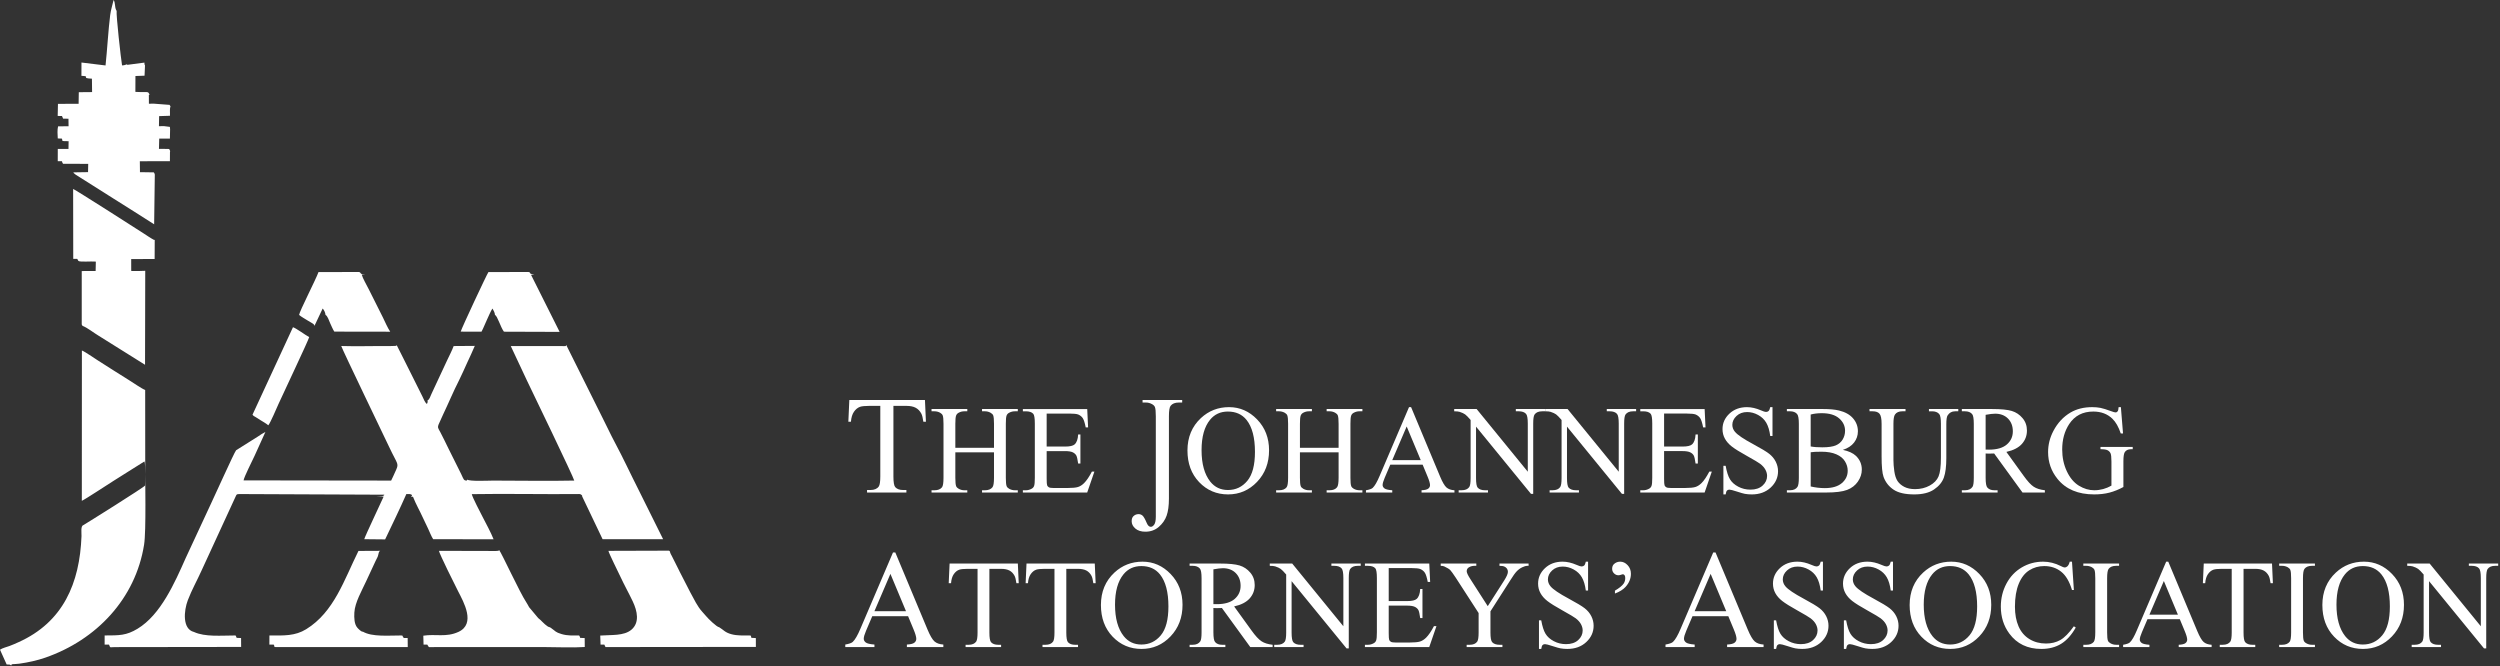 <svg xmlns="http://www.w3.org/2000/svg" xmlns:xlink="http://www.w3.org/1999/xlink" xmlns:serif="http://www.serif.com/" width="100%" height="100%" viewBox="0 0 1325 353" xml:space="preserve" style="fill-rule:evenodd;clip-rule:evenodd;stroke-linejoin:round;stroke-miterlimit:2;"><rect x="0" y="0" width="1325" height="353" fill="#333333" stroke="none"/><g><path d="M490.225,212.01l0.517,11.524l-1.368,0c-0.272,-2.022 -0.628,-3.476 -1.084,-4.338c-0.752,-1.394 -1.739,-2.429 -2.983,-3.081c-1.245,-0.667 -2.872,-0.999 -4.892,-0.999l-6.903,0l0,37.418c0,3.02 0.321,4.906 0.973,5.657c0.913,1.011 2.317,1.517 4.215,1.517l1.69,-0l-0,1.331l-20.854,-0l-0,-1.331l1.762,-0c2.095,-0 3.574,-0.628 4.461,-1.886c0.531,-0.777 0.802,-2.539 0.802,-5.288l0,-37.418l-5.879,0c-2.293,0 -3.919,0.173 -4.881,0.505c-1.258,0.457 -2.317,1.331 -3.217,2.637c-0.887,1.295 -1.417,3.058 -1.59,5.276l-1.367,0l0.517,-11.524l40.081,0Zm16.103,25.334l20.491,-0l-0,-12.748c-0,-2.248 -0.144,-3.726 -0.423,-4.438c-0.222,-0.535 -0.679,-1.002 -1.38,-1.392c-0.934,-0.522 -1.924,-0.778 -2.97,-0.778l-1.569,-0l0,-1.201l18.957,-0l0,1.201l-1.569,-0c-1.046,-0 -2.036,0.244 -2.97,0.745c-0.702,0.345 -1.179,0.868 -1.424,1.569c-0.256,0.701 -0.378,2.136 -0.378,4.294l-0,28.634c-0,2.235 0.145,3.715 0.422,4.428c0.222,0.544 0.668,1.012 1.347,1.4c0.957,0.523 1.957,0.779 3.003,0.779l1.569,-0l0,1.202l-18.957,-0l0,-1.202l1.569,-0c1.814,-0 3.126,-0.533 3.96,-1.59c0.546,-0.702 0.813,-2.369 0.813,-5.017l-0,-13.483l-20.491,0l-0,13.483c-0,2.235 0.145,3.715 0.422,4.428c0.212,0.544 0.668,1.012 1.37,1.4c0.934,0.523 1.913,0.779 2.958,0.779l1.591,-0l0,1.202l-18.955,-0l-0,-1.202l1.568,-0c1.835,-0 3.16,-0.533 3.993,-1.59c0.524,-0.702 0.779,-2.369 0.779,-5.017l-0,-28.634c-0,-2.248 -0.144,-3.726 -0.423,-4.438c-0.222,-0.535 -0.667,-1.002 -1.345,-1.392c-0.957,-0.522 -1.959,-0.778 -3.004,-0.778l-1.568,-0l-0,-1.201l18.955,-0l0,1.201l-1.591,-0c-1.045,-0 -2.024,0.244 -2.958,0.745c-0.68,0.345 -1.148,0.868 -1.403,1.569c-0.256,0.701 -0.389,2.136 -0.389,4.294l-0,12.748Zm48.401,-18.155l0,17.487l9.744,0c2.527,0 4.206,-0.378 5.051,-1.133c1.135,-1.002 1.758,-2.76 1.892,-5.274l1.201,-0l0,15.418l-1.201,0c-0.301,-2.158 -0.612,-3.548 -0.913,-4.16c-0.388,-0.757 -1.035,-1.357 -1.924,-1.792c-0.889,-0.433 -2.258,-0.655 -4.106,-0.655l-9.744,-0l0,14.595c0,1.958 0.089,3.148 0.256,3.57c0.178,0.423 0.479,0.768 0.912,1.013c0.434,0.256 1.269,0.377 2.481,0.377l7.487,0c2.492,0 4.305,-0.177 5.44,-0.522c1.123,-0.345 2.213,-1.034 3.248,-2.058c1.345,-1.346 2.725,-3.382 4.137,-6.096l1.336,-0l-3.816,11.08l-34.096,-0l0,-1.202l1.568,-0c1.047,-0 2.037,-0.256 2.971,-0.757c0.7,-0.344 1.179,-0.867 1.424,-1.568c0.255,-0.7 0.378,-2.124 0.378,-4.282l0,-28.768c0,-2.803 -0.278,-4.528 -0.845,-5.173c-0.79,-0.868 -2.091,-1.301 -3.928,-1.301l-1.568,-0l0,-1.201l34.107,-0l0.467,9.745l-1.268,-0c-0.456,-2.348 -0.957,-3.96 -1.513,-4.839c-0.555,-0.879 -1.378,-1.548 -2.458,-2.014c-0.868,-0.322 -2.402,-0.49 -4.594,-0.49l-12.126,-0Z" style="fill:#fff;fill-rule:nonzero;"></path><path d="M605.557,213.341l0,-1.331l21.002,-0l0,1.331l-1.775,0c-2.009,0 -3.474,0.585 -4.376,1.762c-0.588,0.769 -0.875,2.627 -0.875,5.559l-0,43.637c-0,3.684 -0.409,6.679 -1.207,8.96c-0.804,2.291 -2.185,4.286 -4.154,5.989c-1.962,1.697 -4.338,2.552 -7.123,2.552c-2.244,0 -4.02,-0.556 -5.313,-1.677c-1.293,-1.121 -1.948,-2.403 -1.948,-3.845c0,-1.183 0.29,-2.079 0.9,-2.675c0.781,-0.759 1.701,-1.12 2.761,-1.12c0.764,-0 1.445,0.243 2.058,0.751c0.606,0.502 1.379,1.851 2.306,4.03c0.55,1.294 1.257,1.947 2.119,1.947c0.641,0 1.247,-0.394 1.811,-1.195c0.557,-0.788 0.839,-2.206 0.839,-4.227l0,-53.127c0,-2.477 -0.162,-4.117 -0.467,-4.905c-0.236,-0.603 -0.741,-1.121 -1.517,-1.552c-1.035,-0.58 -2.12,-0.864 -3.279,-0.864l-1.762,0Z" style="fill:#fff;fill-rule:nonzero;"></path><path d="M651.399,215.785c5.728,-0 10.701,2.18 14.895,6.541c4.206,4.361 6.308,9.801 6.308,16.331c0,6.719 -2.114,12.292 -6.352,16.731c-4.228,4.438 -9.355,6.651 -15.374,6.651c-6.074,0 -11.179,-2.168 -15.318,-6.496c-4.138,-4.327 -6.207,-9.922 -6.207,-16.798c0,-7.019 2.392,-12.747 7.164,-17.187c4.149,-3.848 9.111,-5.773 14.884,-5.773Zm-0.622,2.336c-3.939,0 -7.109,1.468 -9.489,4.406c-2.971,3.66 -4.461,9.01 -4.461,16.063c-0,7.22 1.534,12.782 4.616,16.676c2.369,2.958 5.484,4.438 9.367,4.438c4.149,0 7.563,-1.624 10.267,-4.862c2.702,-3.248 4.049,-8.353 4.049,-15.34c-0,-7.575 -1.491,-13.227 -4.46,-16.942c-2.381,-2.959 -5.674,-4.439 -9.889,-4.439" style="fill:#fff;fill-rule:nonzero;"></path><path d="M688.965,237.344l20.491,-0l0,-12.748c0,-2.248 -0.144,-3.726 -0.423,-4.438c-0.222,-0.535 -0.679,-1.002 -1.379,-1.392c-0.934,-0.522 -1.924,-0.778 -2.971,-0.778l-1.568,-0l-0,-1.201l18.957,-0l-0,1.201l-1.57,-0c-1.045,-0 -2.035,0.244 -2.97,0.745c-0.701,0.345 -1.179,0.868 -1.424,1.569c-0.256,0.701 -0.378,2.136 -0.378,4.294l-0,28.634c-0,2.235 0.144,3.715 0.423,4.428c0.222,0.544 0.667,1.012 1.345,1.4c0.958,0.523 1.959,0.779 3.004,0.779l1.57,-0l-0,1.202l-18.957,-0l-0,-1.202l1.568,-0c1.813,-0 3.127,-0.533 3.96,-1.59c0.546,-0.702 0.813,-2.37 0.813,-5.017l0,-13.483l-20.491,0l0,13.483c0,2.235 0.145,3.715 0.423,4.428c0.212,0.544 0.667,1.012 1.369,1.4c0.934,0.523 1.913,0.779 2.958,0.779l1.592,-0l-0,1.202l-18.957,-0l-0,-1.202l1.568,-0c1.837,-0 3.16,-0.533 3.995,-1.59c0.523,-0.702 0.778,-2.37 0.778,-5.017l0,-28.634c0,-2.248 -0.144,-3.726 -0.423,-4.438c-0.222,-0.535 -0.667,-1.002 -1.345,-1.392c-0.958,-0.522 -1.958,-0.778 -3.005,-0.778l-1.568,-0l-0,-1.201l18.957,-0l-0,1.201l-1.592,-0c-1.045,-0 -2.024,0.244 -2.958,0.745c-0.679,0.345 -1.147,0.868 -1.402,1.569c-0.256,0.701 -0.39,2.136 -0.39,4.294l0,12.748Z" style="fill:#fff;fill-rule:nonzero;"></path><path d="M753.997,246.288l-17.142,-0l-2.96,6.929c-0.733,1.714 -1.112,3.006 -1.112,3.85c-0,0.667 0.324,1.268 0.968,1.78c0.635,0.5 2.025,0.835 4.149,0.99l0,1.202l-13.95,-0l0,-1.202c1.848,-0.323 3.037,-0.746 3.583,-1.268c1.112,-1.046 2.336,-3.17 3.682,-6.364l15.563,-36.42l1.101,-0l15.385,36.81c1.235,2.959 2.358,4.872 3.371,5.763c1.012,0.879 2.414,1.367 4.227,1.479l-0,1.202l-17.443,-0l0,-1.202c1.758,-0.089 2.947,-0.378 3.571,-0.879c0.623,-0.5 0.923,-1.112 0.923,-1.836c0,-0.956 -0.434,-2.468 -1.301,-4.537l-2.615,-6.297Zm-1.001,-2.403l-7.453,-17.854l-7.653,17.854l15.106,-0Z" style="fill:#fff;fill-rule:nonzero;"></path><path d="M770.728,216.787l11.892,-0l27.109,33.228l0,-25.553c0,-2.725 -0.311,-4.427 -0.923,-5.105c-0.812,-0.912 -2.103,-1.369 -3.86,-1.369l-1.558,-0l-0,-1.201l15.552,-0l-0,1.201l-1.58,-0c-1.901,-0 -3.237,0.568 -4.038,1.702c-0.478,0.7 -0.722,2.291 -0.722,4.772l-0,37.289l-1.18,0l-29.123,-35.642l0,27.254c0,2.726 0.3,4.428 0.889,5.106c0.836,0.911 2.126,1.368 3.872,1.368l1.58,-0l0,1.202l-15.551,-0l-0,-1.202l1.556,-0c1.914,-0 3.26,-0.567 4.061,-1.701c0.478,-0.702 0.723,-2.293 0.723,-4.773l0,-30.77c-1.279,-1.501 -2.258,-2.491 -2.915,-2.97c-0.667,-0.478 -1.635,-0.923 -2.914,-1.346c-0.634,-0.189 -1.591,-0.289 -2.87,-0.289l0,-1.201Z" style="fill:#fff;fill-rule:nonzero;"></path><path d="M818.929,216.787l11.891,-0l27.11,33.228l0,-25.553c0,-2.725 -0.312,-4.427 -0.923,-5.105c-0.812,-0.912 -2.103,-1.369 -3.86,-1.369l-1.557,-0l0,-1.201l15.552,-0l-0,1.201l-1.581,-0c-1.901,-0 -3.236,0.568 -4.038,1.702c-0.478,0.7 -0.723,2.291 -0.723,4.772l0,37.289l-1.178,0l-29.124,-35.642l-0,27.254c-0,2.726 0.3,4.428 0.89,5.106c0.834,0.911 2.125,1.368 3.872,1.368l1.579,-0l0,1.202l-15.551,-0l-0,-1.202l1.556,-0c1.913,-0 3.26,-0.567 4.061,-1.701c0.478,-0.702 0.723,-2.293 0.723,-4.773l-0,-30.77c-1.279,-1.501 -2.258,-2.491 -2.914,-2.97c-0.669,-0.478 -1.636,-0.923 -2.915,-1.346c-0.634,-0.189 -1.591,-0.289 -2.87,-0.289l-0,-1.201Z" style="fill:#fff;fill-rule:nonzero;"></path><path d="M881.97,219.189l0,17.487l9.745,0c2.525,0 4.204,-0.378 5.05,-1.134c1.135,-1.001 1.757,-2.759 1.891,-5.273l1.202,-0l-0,15.418l-1.202,0c-0.3,-2.158 -0.612,-3.548 -0.912,-4.16c-0.39,-0.757 -1.035,-1.357 -1.924,-1.792c-0.891,-0.433 -2.258,-0.655 -4.105,-0.655l-9.745,-0l0,14.595c0,1.958 0.089,3.147 0.255,3.57c0.179,0.423 0.479,0.768 0.913,1.013c0.434,0.256 1.268,0.377 2.481,0.377l7.487,0c2.491,0 4.305,-0.177 5.439,-0.522c1.123,-0.345 2.213,-1.034 3.248,-2.058c1.346,-1.346 2.726,-3.382 4.138,-6.096l1.335,-0l-3.815,11.08l-34.096,-0l-0,-1.202l1.568,-0c1.046,-0 2.037,-0.256 2.971,-0.757c0.7,-0.344 1.178,-0.868 1.423,-1.568c0.256,-0.7 0.379,-2.125 0.379,-4.282l0,-28.768c0,-2.803 -0.279,-4.528 -0.846,-5.173c-0.79,-0.868 -2.091,-1.301 -3.927,-1.301l-1.568,-0l-0,-1.201l34.107,-0l0.467,9.745l-1.268,-0c-0.456,-2.348 -0.957,-3.96 -1.513,-4.839c-0.556,-0.879 -1.38,-1.548 -2.458,-2.014c-0.868,-0.322 -2.404,-0.49 -4.595,-0.49l-12.125,-0Z" style="fill:#fff;fill-rule:nonzero;"></path><path d="M939.426,215.785l0,15.286l-1.201,-0c-0.39,-2.938 -1.09,-5.274 -2.102,-7.009c-1.013,-1.736 -2.459,-3.114 -4.34,-4.139c-1.868,-1.022 -3.804,-1.535 -5.806,-1.535c-2.269,-0 -4.139,0.69 -5.619,2.07c-1.478,1.379 -2.223,2.958 -2.223,4.715c-0,1.347 0.467,2.582 1.401,3.695c1.357,1.624 4.561,3.803 9.634,6.519c4.138,2.223 6.963,3.925 8.476,5.105c1.513,1.19 2.682,2.581 3.493,4.195c0.812,1.612 1.224,3.291 1.224,5.061c-0,3.348 -1.302,6.23 -3.893,8.654c-2.604,2.425 -5.952,3.637 -10.035,3.637c-1.29,0 -2.491,-0.1 -3.626,-0.3c-0.679,-0.111 -2.069,-0.511 -4.194,-1.201c-2.113,-0.69 -3.46,-1.035 -4.027,-1.035c-0.545,0 -0.979,0.167 -1.291,0.491c-0.31,0.333 -0.544,1.011 -0.7,2.045l-1.201,0l-0,-15.151l1.201,-0c0.567,3.171 1.324,5.551 2.281,7.12c0.957,1.58 2.424,2.892 4.394,3.927c1.968,1.045 4.126,1.568 6.473,1.568c2.715,0 4.873,-0.723 6.442,-2.158c1.579,-1.446 2.369,-3.148 2.369,-5.105c0,-1.09 -0.3,-2.192 -0.891,-3.304c-0.6,-1.113 -1.523,-2.147 -2.78,-3.116c-0.845,-0.655 -3.17,-2.036 -6.963,-4.149c-3.794,-2.102 -6.498,-3.792 -8.1,-5.05c-1.601,-1.257 -2.825,-2.659 -3.648,-4.172c-0.834,-1.524 -1.246,-3.203 -1.246,-5.028c0,-3.17 1.224,-5.906 3.66,-8.199c2.436,-2.29 5.552,-3.437 9.311,-3.437c2.358,-0 4.851,0.579 7.487,1.724c1.224,0.546 2.08,0.813 2.581,0.813c0.567,0 1.034,-0.167 1.39,-0.501c0.355,-0.345 0.645,-1.012 0.868,-2.036l1.201,0Z" style="fill:#fff;fill-rule:nonzero;"></path><path d="M976.725,238.434c3.06,0.656 5.352,1.691 6.875,3.137c2.103,2.003 3.16,4.45 3.16,7.341c-0,2.203 -0.69,4.318 -2.081,6.331c-1.39,2.014 -3.292,3.482 -5.718,4.406c-2.413,0.922 -6.106,1.39 -11.079,1.39l-20.835,-0l-0,-1.202l1.646,-0c1.836,-0 3.148,-0.59 3.949,-1.757c0.5,-0.757 0.745,-2.381 0.745,-4.85l-0,-28.634c-0,-2.737 -0.312,-4.461 -0.935,-5.173c-0.845,-0.957 -2.091,-1.435 -3.759,-1.435l-1.646,-0l-0,-1.201l19.066,-0c3.56,-0 6.408,0.256 8.555,0.778c3.259,0.79 5.74,2.17 7.453,4.161c1.714,1.991 2.57,4.272 2.57,6.863c-0,2.214 -0.668,4.194 -2.014,5.952c-1.345,1.746 -3.326,3.048 -5.952,3.893Zm-17.064,-1.813c0.801,0.156 1.724,0.266 2.748,0.345c1.034,0.078 2.169,0.111 3.404,0.111c3.17,-0 5.562,-0.345 7.153,-1.023c1.59,-0.679 2.813,-1.724 3.66,-3.137c0.834,-1.402 1.257,-2.937 1.257,-4.607c-0,-2.58 -1.057,-4.771 -3.16,-6.596c-2.102,-1.813 -5.173,-2.725 -9.199,-2.725c-2.17,0 -4.128,0.233 -5.863,0.713l-0,16.919Zm-0,21.203c2.525,0.589 5.029,0.878 7.487,0.878c3.949,0 6.964,-0.89 9.033,-2.658c2.069,-1.769 3.103,-3.96 3.103,-6.564c-0,-1.712 -0.479,-3.37 -1.446,-4.95c-0.957,-1.59 -2.491,-2.836 -4.595,-3.748c-2.102,-0.913 -4.716,-1.369 -7.82,-1.369c-1.346,-0 -2.492,0.022 -3.448,0.067c-0.957,0.044 -1.725,0.122 -2.314,0.222l-0,18.122Z" style="fill:#fff;fill-rule:nonzero;"></path><path d="M1022.34,217.988l0,-1.201l15.551,-0l0,1.201l-1.657,-0c-1.736,-0 -3.071,0.722 -4.005,2.18c-0.456,0.679 -0.679,2.236 -0.679,4.695l-0,17.932c-0,4.438 -0.433,7.876 -1.312,10.323c-0.879,2.448 -2.614,4.55 -5.184,6.297c-2.569,1.747 -6.063,2.624 -10.489,2.624c-4.817,0 -8.477,-0.834 -10.969,-2.513c-2.503,-1.669 -4.272,-3.927 -5.307,-6.753c-0.7,-1.936 -1.045,-5.563 -1.045,-10.89l-0,-17.287c-0,-2.714 -0.378,-4.494 -1.124,-5.34c-0.745,-0.846 -1.958,-1.268 -3.627,-1.268l-1.657,-0l0,-1.201l19.089,-0l0,1.201l-1.69,-0c-1.825,-0 -3.126,0.578 -3.905,1.724c-0.545,0.778 -0.812,2.414 -0.812,4.884l-0,19.278c-0,1.713 0.156,3.681 0.467,5.906c0.323,2.214 0.89,3.938 1.713,5.185c0.834,1.235 2.025,2.258 3.571,3.07c1.558,0.801 3.46,1.202 5.718,1.202c2.892,-0 5.484,-0.635 7.764,-1.892c2.281,-1.256 3.839,-2.88 4.672,-4.838c0.835,-1.97 1.258,-5.307 1.258,-10.002l0,-17.909c0,-2.759 -0.301,-4.483 -0.913,-5.173c-0.844,-0.957 -2.102,-1.435 -3.77,-1.435l-1.658,-0Z" style="fill:#fff;fill-rule:nonzero;"></path><path d="M1083.78,261.039l-11.849,-0l-15.029,-20.692c-1.078,0.045 -1.957,0.068 -2.636,0.068c-0.277,-0 -0.577,-0.012 -0.889,-0.023c-0.322,-0.011 -0.646,-0.022 -0.991,-0.045l-0,12.883c-0,2.78 0.301,4.504 0.913,5.172c0.822,0.957 2.057,1.435 3.704,1.435l1.724,-0l0,1.202l-18.955,-0l-0,-1.202l1.657,-0c1.869,-0 3.204,-0.611 4.005,-1.824c0.456,-0.668 0.678,-2.269 0.678,-4.783l0,-28.634c0,-2.781 -0.3,-4.506 -0.912,-5.173c-0.845,-0.957 -2.102,-1.435 -3.771,-1.435l-1.657,-0l-0,-1.201l16.108,-0c4.705,-0 8.165,0.344 10.39,1.023c2.235,0.69 4.127,1.957 5.672,3.793c1.557,1.835 2.337,4.027 2.337,6.574c-0,2.726 -0.891,5.085 -2.659,7.087c-1.78,2.002 -4.516,3.416 -8.243,4.249l9.155,12.671c2.092,2.914 3.882,4.861 5.385,5.818c1.49,0.968 3.447,1.568 5.863,1.835l-0,1.202Zm-31.394,-22.76c0.412,0 0.768,0 1.069,0.011c0.3,0.01 0.544,0.022 0.733,0.022c4.172,0 7.319,-0.913 9.434,-2.737c2.125,-1.835 3.182,-4.16 3.182,-6.986c-0,-2.759 -0.858,-5.005 -2.56,-6.742c-1.712,-1.723 -3.982,-2.591 -6.796,-2.591c-1.246,0 -2.937,0.2 -5.062,0.6l-0,18.423Z" style="fill:#fff;fill-rule:nonzero;"></path><path d="M1124.07,215.785l1.135,13.95l-1.2,0c-1.148,-3.46 -2.637,-6.062 -4.451,-7.82c-2.626,-2.525 -5.995,-3.794 -10.111,-3.794c-5.607,0 -9.879,2.225 -12.805,6.687c-2.447,3.748 -3.671,8.23 -3.671,13.426c0,4.216 0.813,8.054 2.448,11.536c1.624,3.471 3.759,6.017 6.397,7.642c2.636,1.613 5.35,2.425 8.13,2.425c1.626,-0 3.205,-0.211 4.729,-0.623c1.512,-0.412 2.981,-1.023 4.394,-1.835l-0,-12.827c-0,-2.224 -0.168,-3.682 -0.501,-4.361c-0.344,-0.689 -0.868,-1.211 -1.568,-1.567c-0.712,-0.369 -1.957,-0.546 -3.739,-0.546l0,-1.201l17.088,0l-0,1.201l-0.812,0c-1.691,0 -2.848,0.567 -3.482,1.702c-0.434,0.801 -0.646,2.392 -0.646,4.772l0,13.561c-2.492,1.357 -4.96,2.347 -7.386,2.982c-2.436,0.634 -5.139,0.944 -8.109,0.944c-8.533,0 -15.007,-2.735 -19.433,-8.22c-3.328,-4.104 -4.985,-8.855 -4.985,-14.217c0,-3.893 0.935,-7.631 2.803,-11.191c2.213,-4.238 5.251,-7.508 9.111,-9.789c3.237,-1.891 7.052,-2.837 11.47,-2.837c1.601,-0 3.059,0.133 4.371,0.39c1.312,0.267 3.17,0.834 5.584,1.724c1.213,0.456 2.036,0.69 2.447,0.69c0.412,-0 0.757,-0.189 1.057,-0.568c0.29,-0.378 0.467,-1.123 0.535,-2.236l1.2,-0Z" style="fill:#fff;fill-rule:nonzero;"></path><path d="M481.288,326.594l-18.992,-0l-3.279,7.678c-0.812,1.899 -1.231,3.328 -1.231,4.265c-0,0.739 0.357,1.405 1.072,1.972c0.702,0.554 2.243,0.925 4.597,1.098l-0,1.33l-15.455,0l0,-1.33c2.046,-0.358 3.364,-0.827 3.969,-1.406c1.231,-1.159 2.588,-3.513 4.078,-7.05l17.243,-40.351l1.22,0l17.046,40.782c1.367,3.279 2.612,5.399 3.734,6.385c1.123,0.973 2.675,1.515 4.683,1.64l0,1.33l-19.325,0l0,-1.33c1.948,-0.099 3.266,-0.42 3.957,-0.975c0.69,-0.554 1.023,-1.232 1.023,-2.034c-0,-1.059 -0.481,-2.735 -1.442,-5.028l-2.898,-6.976Zm-1.108,-2.663l-8.258,-19.781l-8.479,19.781l16.737,0Zm435.827,2.663l-18.992,-0l-3.279,7.678c-0.812,1.899 -1.231,3.328 -1.231,4.265c-0,0.739 0.357,1.405 1.072,1.972c0.702,0.554 2.243,0.925 4.597,1.098l-0,1.33l-15.455,0l0,-1.33c2.046,-0.358 3.364,-0.827 3.968,-1.406c1.233,-1.159 2.588,-3.513 4.079,-7.05l17.243,-40.351l1.22,0l17.046,40.782c1.367,3.279 2.612,5.399 3.734,6.385c1.122,0.973 2.674,1.516 4.683,1.64l0,1.33l-19.325,0l0,-1.33c1.948,-0.099 3.266,-0.42 3.957,-0.975c0.69,-0.554 1.023,-1.232 1.023,-2.034c-0,-1.059 -0.481,-2.735 -1.442,-5.028l-2.898,-6.976Zm-1.107,-2.663l-8.259,-19.781l-8.479,19.781l16.738,0Zm-375.443,-25.246l0.467,10.401l-1.234,0c-0.245,-1.825 -0.568,-3.137 -0.979,-3.915c-0.679,-1.257 -1.569,-2.192 -2.692,-2.782c-1.124,-0.6 -2.592,-0.901 -4.416,-0.901l-6.23,-0l-0,33.774c-0,2.725 0.289,4.428 0.878,5.105c0.824,0.913 2.092,1.368 3.805,1.368l1.524,0l0,1.202l-18.822,0l0,-1.202l1.59,0c1.892,0 3.227,-0.567 4.028,-1.702c0.478,-0.7 0.723,-2.291 0.723,-4.771l-0,-33.774l-5.306,-0c-2.069,-0 -3.537,0.156 -4.406,0.456c-1.135,0.412 -2.091,1.202 -2.904,2.381c-0.801,1.168 -1.279,2.759 -1.433,4.761l-1.236,0l0.468,-10.401l36.175,0Zm40.77,0l0.468,10.401l-1.236,0c-0.244,-1.825 -0.566,-3.137 -0.978,-3.915c-0.679,-1.257 -1.568,-2.192 -2.693,-2.782c-1.123,-0.6 -2.591,-0.901 -4.416,-0.901l-6.229,-0l0,33.774c0,2.725 0.289,4.428 0.879,5.105c0.823,0.913 2.091,1.368 3.804,1.368l1.524,0l-0,1.202l-18.822,0l-0,-1.202l1.591,0c1.891,0 3.225,-0.567 4.026,-1.702c0.478,-0.7 0.724,-2.291 0.724,-4.771l0,-33.774l-5.306,-0c-2.069,-0 -3.538,0.156 -4.405,0.456c-1.135,0.412 -2.092,1.202 -2.904,2.381c-0.801,1.168 -1.279,2.759 -1.435,4.761l-1.234,0l0.466,-10.401l36.176,0Zm25.308,-1.001c5.729,-0 10.701,2.18 14.895,6.541c4.205,4.36 6.308,9.8 6.308,16.331c-0,6.718 -2.115,12.291 -6.352,16.73c-4.228,4.439 -9.356,6.652 -15.374,6.652c-6.073,-0 -11.18,-2.168 -15.317,-6.496c-4.139,-4.327 -6.208,-9.922 -6.208,-16.797c-0,-7.02 2.392,-12.75 7.164,-17.188c4.149,-3.848 9.11,-5.773 14.884,-5.773Zm-0.623,2.336c-3.938,0 -7.108,1.468 -9.489,4.405c-2.97,3.661 -4.461,9.011 -4.461,16.063c0,7.221 1.536,12.782 4.617,16.675c2.369,2.959 5.484,4.439 9.366,4.439c4.149,-0 7.565,-1.624 10.269,-4.862c2.702,-3.247 4.049,-8.353 4.049,-15.34c-0,-7.575 -1.491,-13.226 -4.462,-16.941c-2.379,-2.959 -5.672,-4.439 -9.889,-4.439Zm69.582,42.917l-11.847,0l-15.03,-20.691c-1.078,0.045 -1.957,0.067 -2.636,0.067c-0.278,0 -0.578,-0.011 -0.889,-0.022c-0.323,-0.012 -0.645,-0.023 -0.99,-0.045l-0,12.882c-0,2.781 0.3,4.505 0.912,5.172c0.823,0.958 2.058,1.435 3.703,1.435l1.725,0l0,1.202l-18.956,0l0,-1.202l1.657,0c1.87,0 3.205,-0.612 4.006,-1.823c0.456,-0.667 0.679,-2.27 0.679,-4.784l-0,-28.634c-0,-2.781 -0.3,-4.505 -0.913,-5.172c-0.845,-0.957 -2.103,-1.435 -3.772,-1.435l-1.657,-0l0,-1.202l16.108,0c4.706,0 8.165,0.345 10.391,1.024c2.235,0.689 4.126,1.957 5.673,3.793c1.557,1.835 2.335,4.026 2.335,6.574c0,2.726 -0.889,5.083 -2.658,7.086c-1.78,2.003 -4.517,3.415 -8.243,4.25l9.156,12.67c2.09,2.915 3.882,4.861 5.383,5.818c1.491,0.968 3.449,1.568 5.863,1.835l0,1.202Zm-31.392,-22.76c0.411,-0 0.768,-0 1.068,0.011c0.3,0.011 0.544,0.023 0.734,0.023c4.171,-0 7.319,-0.913 9.434,-2.737c2.123,-1.835 3.18,-4.161 3.18,-6.986c0,-2.759 -0.856,-5.006 -2.558,-6.742c-1.714,-1.724 -3.983,-2.591 -6.797,-2.591c-1.246,-0 -2.938,0.2 -5.061,0.6l-0,18.422Zm29.879,-21.492l11.892,0l27.109,33.228l0,-25.552c0,-2.726 -0.311,-4.428 -0.923,-5.107c-0.811,-0.912 -2.102,-1.367 -3.86,-1.367l-1.558,-0l0,-1.202l15.552,0l-0,1.202l-1.579,-0c-1.902,-0 -3.238,0.566 -4.039,1.701c-0.478,0.701 -0.723,2.292 -0.723,4.773l0,37.289l-1.179,-0l-29.123,-35.643l0,27.255c0,2.725 0.3,4.428 0.89,5.105c0.835,0.913 2.125,1.368 3.871,1.368l1.581,0l-0,1.202l-15.552,0l-0,-1.202l1.557,0c1.913,0 3.26,-0.567 4.06,-1.702c0.479,-0.7 0.723,-2.291 0.723,-4.771l-0,-30.77c-1.279,-1.502 -2.258,-2.492 -2.915,-2.97c-0.667,-0.478 -1.635,-0.923 -2.914,-1.346c-0.634,-0.189 -1.591,-0.289 -2.87,-0.289l0,-1.202Zm63.041,2.402l-0,17.488l9.745,0c2.525,0 4.205,-0.378 5.05,-1.135c1.135,-1 1.758,-2.758 1.891,-5.273l1.201,0l0,15.419l-1.201,-0c-0.3,-2.158 -0.612,-3.549 -0.913,-4.161c-0.388,-0.756 -1.033,-1.356 -1.924,-1.791c-0.889,-0.433 -2.258,-0.657 -4.104,-0.657l-9.745,0l-0,14.596c-0,1.957 0.089,3.148 0.256,3.571c0.178,0.423 0.478,0.768 0.912,1.012c0.434,0.255 1.268,0.378 2.481,0.378l7.486,0c2.492,0 4.305,-0.178 5.44,-0.523c1.123,-0.345 2.213,-1.034 3.248,-2.058c1.347,-1.345 2.726,-3.381 4.139,-6.095l1.334,-0l-3.816,11.079l-34.095,0l0,-1.202l1.569,0c1.045,0 2.035,-0.255 2.969,-0.755c0.702,-0.345 1.18,-0.869 1.425,-1.569c0.256,-0.701 0.378,-2.125 0.378,-4.283l-0,-28.767c-0,-2.803 -0.278,-4.528 -0.845,-5.173c-0.79,-0.868 -2.092,-1.301 -3.927,-1.301l-1.569,-0l0,-1.202l34.107,0l0.466,9.745l-1.267,-0c-0.455,-2.348 -0.956,-3.961 -1.513,-4.84c-0.556,-0.878 -1.379,-1.545 -2.459,-2.012c-0.867,-0.324 -2.402,-0.491 -4.594,-0.491l-12.125,0Zm58.703,-2.402l15.428,0l0,1.202l-0.846,-0c-0.566,-0 -1.389,0.255 -2.479,0.757c-1.091,0.499 -2.07,1.223 -2.971,2.158c-0.889,0.934 -1.979,2.468 -3.281,4.582l-10.635,16.619l0,11.259c0,2.725 0.311,4.428 0.923,5.105c0.835,0.913 2.158,1.368 3.96,1.368l1.457,0l0,1.202l-18.955,0l-0,-1.202l1.591,0c1.891,0 3.226,-0.567 4.026,-1.702c0.48,-0.7 0.724,-2.291 0.724,-4.771l0,-10.346l-12.104,-18.711c-1.435,-2.159 -2.402,-3.515 -2.913,-4.048c-0.513,-0.546 -1.569,-1.192 -3.182,-1.948c-0.434,-0.211 -1.058,-0.322 -1.891,-0.322l-0,-1.202l18.866,0l0,1.202l-0.978,-0c-1.025,-0 -1.971,0.244 -2.827,0.722c-0.856,0.478 -1.29,1.191 -1.29,2.148c0,0.79 0.667,2.202 2.002,4.249l9.155,14.261l8.723,-13.638c1.312,-2.047 1.957,-3.571 1.957,-4.572c-0,-0.612 -0.155,-1.157 -0.467,-1.635c-0.323,-0.478 -0.768,-0.856 -1.357,-1.123c-0.591,-0.279 -1.469,-0.412 -2.636,-0.412l-0,-1.202Zm46.954,-1.001l0,15.284l-1.201,0c-0.39,-2.936 -1.09,-5.272 -2.102,-7.008c-1.012,-1.735 -2.459,-3.115 -4.34,-4.138c-1.868,-1.024 -3.804,-1.535 -5.806,-1.535c-2.269,0 -4.138,0.69 -5.618,2.069c-1.479,1.38 -2.224,2.959 -2.224,4.716c-0,1.347 0.467,2.582 1.402,3.694c1.357,1.625 4.56,3.804 9.633,6.519c4.138,2.224 6.963,3.926 8.477,5.106c1.513,1.189 2.68,2.581 3.492,4.193c0.813,1.613 1.223,3.293 1.223,5.062c0,3.349 -1.301,6.229 -3.892,8.654c-2.603,2.426 -5.952,3.638 -10.035,3.638c-1.29,-0 -2.491,-0.101 -3.626,-0.3c-0.679,-0.111 -2.069,-0.511 -4.194,-1.201c-2.113,-0.69 -3.46,-1.035 -4.026,-1.035c-0.546,0 -0.979,0.167 -1.292,0.489c-0.31,0.334 -0.544,1.012 -0.7,2.047l-1.201,-0l0,-15.151l1.201,0c0.567,3.171 1.324,5.551 2.281,7.12c0.957,1.58 2.425,2.892 4.394,3.927c1.968,1.045 4.126,1.568 6.473,1.568c2.716,0 4.874,-0.722 6.442,-2.157c1.579,-1.448 2.369,-3.15 2.369,-5.108c0,-1.089 -0.3,-2.191 -0.89,-3.303c-0.6,-1.113 -1.524,-2.147 -2.781,-3.115c-0.845,-0.655 -3.17,-2.036 -6.963,-4.149c-3.794,-2.103 -6.497,-3.794 -8.099,-5.05c-1.602,-1.257 -2.826,-2.659 -3.648,-4.172c-0.835,-1.524 -1.247,-3.204 -1.247,-5.028c0,-3.17 1.224,-5.907 3.661,-8.199c2.435,-2.291 5.551,-3.437 9.31,-3.437c2.359,-0 4.851,0.578 7.487,1.724c1.224,0.546 2.08,0.813 2.581,0.813c0.567,-0 1.035,-0.168 1.39,-0.501c0.355,-0.345 0.645,-1.012 0.868,-2.036l1.201,-0Zm14.24,16.886l-0,-1.534c2.258,-1.324 3.792,-2.558 4.605,-3.716c0.567,-0.823 0.856,-1.813 0.856,-2.959c0,-0.679 -0.122,-1.18 -0.366,-1.502c-0.257,-0.322 -0.546,-0.489 -0.847,-0.489c-0.244,0 -0.567,0.077 -0.955,0.234c-0.569,0.188 -1.047,0.289 -1.414,0.289c-0.879,0 -1.657,-0.323 -2.335,-0.979c-0.679,-0.657 -1.024,-1.469 -1.024,-2.447c-0,-1.092 0.334,-1.936 1.012,-2.549c0.913,-0.822 2.003,-1.234 3.26,-1.234c1.456,-0 2.769,0.611 3.927,1.847c1.168,1.224 1.746,2.747 1.746,4.571c-0,2.57 -0.968,4.906 -2.893,7.008c-1.29,1.392 -3.137,2.548 -5.572,3.46Zm110.247,-16.886l0,15.284l-1.201,0c-0.388,-2.936 -1.09,-5.272 -2.102,-7.008c-1.013,-1.735 -2.459,-3.115 -4.338,-4.137c-1.869,-1.025 -3.805,-1.536 -5.808,-1.536c-2.269,0 -4.137,0.69 -5.617,2.069c-1.48,1.38 -2.225,2.959 -2.225,4.716c-0,1.347 0.468,2.582 1.402,3.694c1.357,1.625 4.561,3.804 9.633,6.519c4.138,2.224 6.965,3.926 8.478,5.106c1.512,1.189 2.68,2.581 3.492,4.193c0.813,1.613 1.224,3.293 1.224,5.062c-0,3.349 -1.302,6.229 -3.893,8.654c-2.604,2.426 -5.952,3.638 -10.035,3.638c-1.291,-0 -2.492,-0.101 -3.627,-0.3c-0.678,-0.111 -2.068,-0.511 -4.193,-1.201c-2.114,-0.69 -3.459,-1.035 -4.027,-1.035c-0.545,0 -0.979,0.167 -1.29,0.489c-0.312,0.334 -0.546,1.012 -0.702,2.047l-1.201,-0l-0,-15.151l1.201,0c0.568,3.171 1.324,5.551 2.281,7.12c0.957,1.58 2.425,2.892 4.394,3.927c1.968,1.045 4.126,1.568 6.474,1.568c2.714,0 4.872,-0.722 6.441,-2.157c1.581,-1.448 2.369,-3.15 2.369,-5.107c0,-1.09 -0.3,-2.192 -0.889,-3.304c-0.601,-1.113 -1.524,-2.147 -2.782,-3.115c-0.845,-0.655 -3.17,-2.036 -6.963,-4.149c-3.793,-2.103 -6.497,-3.794 -8.098,-5.05c-1.603,-1.257 -2.826,-2.659 -3.649,-4.172c-0.835,-1.524 -1.245,-3.204 -1.245,-5.028c-0,-3.17 1.223,-5.907 3.659,-8.199c2.436,-2.291 5.551,-3.437 9.311,-3.437c2.358,-0 4.85,0.578 7.486,1.724c1.224,0.546 2.08,0.813 2.581,0.813c0.568,-0 1.035,-0.168 1.391,-0.501c0.356,-0.345 0.645,-1.012 0.867,-2.036l1.201,-0Zm37.122,-0l0,15.284l-1.201,0c-0.389,-2.936 -1.09,-5.272 -2.102,-7.008c-1.012,-1.735 -2.459,-3.115 -4.338,-4.137c-1.87,-1.025 -3.806,-1.536 -5.808,-1.536c-2.269,0 -4.137,0.69 -5.617,2.069c-1.48,1.38 -2.225,2.959 -2.225,4.717c-0,1.346 0.468,2.581 1.402,3.693c1.357,1.625 4.56,3.804 9.633,6.519c4.138,2.224 6.963,3.926 8.476,5.106c1.514,1.189 2.682,2.581 3.493,4.193c0.813,1.614 1.224,3.293 1.224,5.062c-0,3.349 -1.302,6.229 -3.893,8.654c-2.603,2.426 -5.952,3.638 -10.035,3.638c-1.289,-0 -2.491,-0.1 -3.626,-0.3c-0.679,-0.111 -2.069,-0.511 -4.193,-1.201c-2.114,-0.69 -3.46,-1.035 -4.028,-1.035c-0.545,0 -0.978,0.167 -1.29,0.489c-0.311,0.334 -0.545,1.012 -0.701,2.047l-1.201,-0l-0,-15.151l1.201,0c0.567,3.171 1.324,5.551 2.281,7.12c0.957,1.58 2.425,2.892 4.394,3.927c1.969,1.045 4.126,1.568 6.473,1.568c2.716,0 4.873,-0.722 6.442,-2.157c1.579,-1.447 2.369,-3.15 2.369,-5.107c0,-1.09 -0.3,-2.192 -0.89,-3.304c-0.6,-1.113 -1.524,-2.147 -2.78,-3.115c-0.846,-0.655 -3.17,-2.036 -6.964,-4.149c-3.794,-2.103 -6.498,-3.794 -8.098,-5.05c-1.603,-1.257 -2.826,-2.659 -3.65,-4.172c-0.833,-1.524 -1.246,-3.204 -1.246,-5.028c0,-3.17 1.224,-5.907 3.66,-8.199c2.436,-2.291 5.552,-3.437 9.311,-3.437c2.359,-0 4.851,0.578 7.487,1.724c1.224,0.546 2.08,0.813 2.581,0.813c0.567,-0 1.035,-0.168 1.39,-0.501c0.357,-0.345 0.645,-1.012 0.868,-2.036l1.201,-0Zm30.869,-0c5.73,-0 10.703,2.18 14.897,6.541c4.204,4.36 6.307,9.8 6.307,16.331c-0,6.718 -2.114,12.291 -6.352,16.73c-4.227,4.439 -9.356,6.652 -15.373,6.652c-6.074,-0 -11.181,-2.168 -15.318,-6.496c-4.139,-4.327 -6.208,-9.922 -6.208,-16.797c0,-7.02 2.392,-12.75 7.163,-17.188c4.151,-3.848 9.112,-5.773 14.885,-5.773Zm-0.623,2.336c-3.938,0 -7.109,1.468 -9.489,4.405c-2.97,3.661 -4.461,9.011 -4.461,16.063c0,7.221 1.536,12.782 4.617,16.675c2.37,2.959 5.484,4.439 9.366,4.439c4.15,-0 7.565,-1.624 10.268,-4.862c2.703,-3.247 4.05,-8.353 4.05,-15.34c-0,-7.575 -1.491,-13.226 -4.461,-16.941c-2.382,-2.959 -5.673,-4.439 -9.89,-4.439Zm64.621,-2.336l1.001,15.018l-1.001,-0c-1.347,-4.494 -3.259,-7.743 -5.751,-9.712c-2.492,-1.98 -5.473,-2.97 -8.967,-2.97c-2.914,0 -5.562,0.745 -7.919,2.236c-2.36,1.49 -4.217,3.861 -5.574,7.13c-1.346,3.26 -2.025,7.321 -2.025,12.17c-0,4.005 0.634,7.477 1.913,10.413c1.279,2.936 3.204,5.184 5.762,6.752c2.57,1.569 5.496,2.347 8.777,2.347c2.86,-0 5.385,-0.612 7.565,-1.835c2.192,-1.224 4.595,-3.66 7.208,-7.309l1.012,0.669c-2.213,3.925 -4.793,6.795 -7.742,8.62c-2.947,1.813 -6.452,2.725 -10.5,2.725c-7.309,-0 -12.972,-2.714 -16.977,-8.153c-2.991,-4.05 -4.494,-8.811 -4.494,-14.284c0,-4.416 0.991,-8.477 2.96,-12.171c1.969,-3.703 4.683,-6.563 8.131,-8.598c3.46,-2.036 7.232,-3.048 11.325,-3.048c3.181,-0 6.318,0.778 9.422,2.346c0.901,0.479 1.558,0.725 1.947,0.725c0.578,-0 1.09,-0.212 1.524,-0.624c0.567,-0.589 0.968,-1.401 1.202,-2.447l1.201,-0Zm24.962,44.051l0,1.203l-18.955,-0l-0,-1.203l1.568,0c1.836,0 3.16,-0.533 3.994,-1.59c0.523,-0.701 0.779,-2.369 0.779,-5.017l0,-28.634c0,-2.235 -0.145,-3.715 -0.423,-4.427c-0.223,-0.544 -0.668,-1.012 -1.346,-1.402c-0.957,-0.523 -1.957,-0.778 -3.004,-0.778l-1.568,-0l-0,-1.202l18.955,0l0,1.202l-1.59,-0c-1.803,-0 -3.115,0.533 -3.938,1.591c-0.546,0.7 -0.812,2.369 -0.812,5.016l0,28.634c0,2.236 0.144,3.715 0.423,4.427c0.21,0.546 0.666,1.013 1.368,1.402c0.934,0.523 1.913,0.778 2.959,0.778l1.59,0Zm32.183,-13.548l-17.143,0l-2.959,6.929c-0.734,1.714 -1.113,3.005 -1.113,3.85c-0,0.667 0.324,1.268 0.969,1.779c0.634,0.501 2.024,0.835 4.149,0.99l-0,1.203l-13.95,-0l-0,-1.203c1.847,-0.322 3.038,-0.745 3.582,-1.267c1.113,-1.046 2.336,-3.171 3.682,-6.364l15.563,-36.42l1.102,-0l15.384,36.81c1.235,2.958 2.358,4.872 3.371,5.763c1.012,0.878 2.414,1.367 4.227,1.478l-0,1.203l-17.443,-0l0,-1.203c1.758,-0.088 2.948,-0.377 3.571,-0.878c0.623,-0.501 0.923,-1.112 0.923,-1.836c0,-0.956 -0.433,-2.469 -1.301,-4.539l-2.614,-6.295Zm-1.001,-2.404l-7.453,-17.853l-7.654,17.853l15.107,0Zm49.869,-27.098l0.468,10.401l-1.236,0c-0.244,-1.825 -0.566,-3.137 -0.979,-3.915c-0.678,-1.257 -1.568,-2.192 -2.692,-2.782c-1.122,-0.6 -2.591,-0.901 -4.415,-0.901l-6.231,-0l0,33.774c0,2.725 0.289,4.428 0.879,5.105c0.824,0.913 2.092,1.368 3.805,1.368l1.524,0l0,1.203l-18.822,-0l0,-1.203l1.591,0c1.891,0 3.225,-0.567 4.026,-1.702c0.478,-0.7 0.723,-2.291 0.723,-4.771l0,-33.774l-5.305,-0c-2.07,-0 -3.538,0.156 -4.406,0.456c-1.134,0.412 -2.091,1.202 -2.903,2.381c-0.801,1.168 -1.279,2.759 -1.435,4.761l-1.234,0l0.466,-10.401l36.176,0Zm22.749,43.05l0,1.203l-18.955,-0l-0,-1.203l1.568,0c1.836,0 3.16,-0.533 3.994,-1.59c0.522,-0.701 0.778,-2.369 0.778,-5.017l-0,-28.634c-0,-2.235 -0.144,-3.715 -0.423,-4.427c-0.222,-0.544 -0.667,-1.012 -1.345,-1.402c-0.957,-0.523 -1.958,-0.778 -3.004,-0.778l-1.568,-0l-0,-1.202l18.955,0l0,1.202l-1.59,-0c-1.803,-0 -3.115,0.533 -3.938,1.591c-0.546,0.7 -0.813,2.369 -0.813,5.016l0,28.634c0,2.236 0.145,3.715 0.423,4.427c0.211,0.546 0.667,1.013 1.368,1.402c0.935,0.523 1.914,0.778 2.96,0.778l1.59,0Zm25.986,-44.051c5.729,-0 10.702,2.18 14.896,6.541c4.205,4.36 6.307,9.8 6.307,16.331c0,6.718 -2.114,12.291 -6.352,16.73c-4.227,4.439 -9.355,6.652 -15.373,6.652c-6.074,-0 -11.181,-2.168 -15.318,-6.496c-4.139,-4.327 -6.208,-9.922 -6.208,-16.797c0,-7.02 2.392,-12.75 7.164,-17.188c4.149,-3.848 9.11,-5.773 14.884,-5.773Zm-0.623,2.336c-3.938,0 -7.109,1.468 -9.488,4.405c-2.971,3.661 -4.462,9.011 -4.462,16.063c0,7.221 1.536,12.782 4.617,16.675c2.37,2.959 5.484,4.439 9.367,4.439c4.149,-0 7.564,-1.624 10.267,-4.862c2.703,-3.247 4.05,-8.353 4.05,-15.34c-0,-7.575 -1.492,-13.226 -4.461,-16.941c-2.381,-2.959 -5.673,-4.439 -9.89,-4.439Zm23.55,-1.335l11.892,0l27.11,33.228l-0,-25.552c-0,-2.726 -0.312,-4.428 -0.924,-5.107c-0.813,-0.912 -2.102,-1.367 -3.86,-1.367l-1.558,-0l0,-1.202l15.552,0l-0,1.202l-1.579,-0c-1.903,-0 -3.238,0.566 -4.039,1.701c-0.478,0.701 -0.722,2.292 -0.722,4.773l-0,37.289l-1.18,-0l-29.123,-35.643l0,27.255c0,2.725 0.3,4.428 0.89,5.105c0.835,0.913 2.125,1.368 3.871,1.368l1.581,0l-0,1.202l-15.553,0l-0,-1.202l1.558,0c1.913,0 3.258,-0.567 4.061,-1.702c0.478,-0.7 0.722,-2.291 0.722,-4.771l0,-30.77c-1.279,-1.502 -2.258,-2.492 -2.915,-2.97c-0.667,-0.478 -1.635,-0.923 -2.915,-1.346c-0.633,-0.189 -1.59,-0.289 -2.869,-0.289l0,-1.202Z" style="fill:#fff;fill-rule:nonzero;"></path><path d="M132.147,254.607l-3.062,0.017c0.353,-2.079 4.689,-10.482 5.852,-13.065c1.935,-4.298 3.843,-8.375 5.733,-12.634c-1.423,0.718 -2.583,1.471 -4.046,2.483l-11.488,7.229c-1.106,1.337 -11.494,24.594 -13.464,28.617l-13.258,28.518c-5.839,13.135 -13.219,30.029 -25.508,37.459c-6.003,3.63 -9.619,3.536 -17.451,3.563l-0.003,4.848l2.328,0.008c0.807,1.93 0.228,1.323 3.119,1.314l66.901,-0.092l-0.032,-4.712l-2.332,-0.099c-0.308,-0.586 -0.049,-0.166 -0.268,-0.624c-0.29,-0.612 -0.079,-0.254 -0.355,-0.646c-7.656,0.013 -16.096,0.873 -22.03,-1.854c-6.221,-1.539 -5.367,-11.272 -3.236,-16.846c2.138,-5.59 4.852,-10.321 7.296,-15.757l18.082,-39.28c0.539,-1.159 0.508,-1.137 2.03,-1.205l76.538,0.337c0.042,-0.07 0.155,0.072 0.221,0.125c-0.669,0.947 -2.147,0.55 -4.385,0.547l3.98,0.364c-1.004,2.362 -9.888,20.98 -10.259,22.545l11.068,0.11l5.761,-12.088c1.846,-4.019 3.924,-8.269 5.471,-11.926c1.242,0.006 2.032,-0.222 2.972,0.448c-0.156,0.824 0.3,0.045 -0.523,1.021l1.076,-0.067c1.475,3.847 3.618,7.479 5.319,11.269c0.899,2.002 1.742,3.686 2.721,5.711c0.81,1.677 1.56,3.822 2.656,5.521l32.025,0.05c-1.508,-3.759 -4.009,-8.354 -5.865,-11.944c-1.139,-2.202 -5.391,-10.337 -5.693,-11.976c18.169,-0.313 37.219,0.106 55.618,-0.04c1.876,-0.015 1.843,-0.194 2.828,0.721l0.076,0.56l10.803,22.63l32.084,0.011l-12.837,-25.828c-4.535,-8.93 -8.202,-16.981 -12.808,-25.577c-2.292,-4.28 -4.326,-8.746 -6.452,-12.896l-19.249,-38.63c-0.572,0.715 0.893,0.609 -3.497,0.564l-11.225,0.005c-4.89,-0.004 -9.789,0.023 -14.674,-0.003l8.47,18.054c2.619,5.4 25.034,51.888 25.169,53.233c-13.522,0.312 -29.071,0.01 -42.972,0.01c-2.2,0 -12.536,0.514 -13.689,-0.532c-0.075,0.065 -0.011,0.958 -1.446,0.295c-0.646,-0.298 -1.273,-2.177 -1.826,-3.24l-6.656,-13.351c-1.462,-3.03 -2.983,-6.115 -4.445,-8.934c-1.013,-1.95 -1.722,-2.257 -0.57,-4.631c0.74,-1.527 1.32,-3.008 2.033,-4.494c2.951,-6.156 5.436,-12.248 8.541,-18.316c1.512,-2.955 2.716,-5.93 4.227,-9.147c1.431,-3.043 2.874,-6.138 4.089,-9.037l-11.199,0.081c-0.769,2.112 -2.316,5.193 -3.316,7.263l-6.748,14.455c-0.604,1.319 -1.031,2.252 -1.683,3.616c-0.813,1.698 -0.936,2.835 -2.125,3.512c0.233,1.032 0.046,0.854 -0.282,1.845c-1.034,-0.619 -1.875,-2.858 -2.335,-3.83l-5.819,-11.656c-1.241,-2.492 -2.628,-5.287 -3.943,-7.879l-3.91,-7.764c-0.653,0.584 0.241,0.087 -0.706,0.362l-2.752,0.082c-8.349,-0.076 -17.973,0.24 -25.957,-0.026c0.567,1.944 23.165,48.752 25.324,53.364c4.792,10.236 5.513,8.492 3.2,13.503c-0.744,1.611 -1.256,2.847 -2.076,4.459l-75.156,-0.103Zm-50.1,-162.051c-0.029,-0.099 -0.114,-0.475 -0.148,-0.544c-0.273,-0.544 -0.136,-0.303 -0.423,-0.657l-4.814,-0.072l-2.482,-0.03l-0.071,-5.792l15.939,-0.026l0.034,-5.053l0.123,-0.208c-0.041,-0.114 -0.186,-0.543 -0.216,-0.599c-0.263,-0.488 -0.129,-0.294 -0.407,-0.617l-2.807,-0.051l-2.525,0.012l0.134,-5.445l5.666,-0.02l0.097,-4.975l-0.108,-1.232l-3.187,-0.405l-2.616,0.046l0.097,-5.341l5.735,-0.187c0.115,-1.743 -0.229,-3.459 0.291,-5.118c-0.046,-0.069 -0.099,-0.266 -0.121,-0.218c-0.216,0.502 -0.205,-0.362 -0.248,-0.431l-8.566,-0.656l-2.506,0.044l-0.028,-4.654l0.404,-0.218l-0.661,-1.039c-0.678,-0.527 -2.64,-0.147 -4.347,-0.281l-2.534,-0.089l0.032,-8.414l4.831,-0.17l0.235,-5.426c-0.38,-0.713 -0.237,-0.446 -0.305,-1.507l-8.549,1.119c-1.38,-0.038 -0.35,0.221 -1.117,-0.298c-0.649,0.528 0.534,0.125 -1.122,0.553c-0.356,0.092 -0.697,0.079 -1.068,0.103c-0.606,-3.477 -3.201,-26.793 -2.867,-28.906l-0.265,-0.419c-0.863,-1.862 -0.345,-3.908 -1.357,-5.335c-0.551,2.348 -1.471,5.408 -1.793,7.917c-0.98,7.628 -1.6,18.679 -2.469,26.777l-12.757,-1.554l-0.023,7.05c5.465,0.217 -0.888,1.226 5.564,1.513l0.085,7.106l-7.047,0.063l-0.098,6.146l-10.945,0.026l-0.141,6.419l2.262,0.013l0.624,1.421l2.826,0.028l0.054,3.992l-5.556,0.054c-0.472,1.701 -0.294,4.582 -0.165,6.412l2.217,0.082c0.485,1.385 -0.818,1.322 3.527,1.374l-0.071,4.088l-5.671,0.021l-0.017,6.473l2.233,0.038c0.016,0.068 0.2,0.695 0.201,0.695c0.227,0.467 0.183,0.378 0.422,0.669l13.287,0.016l-0.086,4.393l-7.78,0.119c0.587,1.001 -0.108,0.021 0.515,0.652c0.067,0.069 0.628,0.521 0.746,0.601l20.041,12.663c3.67,2.322 7.103,4.478 10.706,6.742l10.808,6.879l0.348,-26.332Zm-5.105,114.138c-1.695,-0.614 -6.818,-4.133 -8.727,-5.323c-2.799,-1.745 -5.462,-3.406 -8.228,-5.171c-3.025,-1.933 -5.453,-3.522 -8.384,-5.346c-2.417,-1.503 -5.99,-4.109 -8.198,-5.113l-0.038,79.695c1.952,-0.855 13.645,-8.617 16.697,-10.509c2.852,-1.77 5.393,-3.419 8.225,-5.187l8.271,-5.19l0.412,-0.013l-0.03,-37.843Zm-32.783,71.634c-1.504,0.453 -0.896,4.209 -0.958,5.809c-0.952,24.938 -9.703,45.584 -33.354,56.203c-1.64,0.737 -3.102,1.408 -4.826,2.04c-1.671,0.612 -3.651,1.054 -5.021,1.954l3.522,7.818c1.421,0.199 1.532,-0.263 2.438,0.634c-0.031,-1.189 1.161,-0.596 4.376,-1.05c4.594,-0.65 9.324,-1.677 13.645,-3.176c27.199,-9.436 47.843,-31.287 52.386,-59.862c1.175,-7.38 0.506,-34.53 0.605,-44.161l-0.412,0.013c0.648,0.988 0.386,12.614 0.333,12.772c-0.267,0.789 -31.458,20.295 -32.734,21.006Zm-0.28,-105.574c2.438,0.953 5.923,3.706 8.253,5.093l24.741,15.483l0.105,-49.81c-4.964,0.172 -2.378,0.118 -7.43,0.087l-0.012,-6.298l12.419,-0.047l0.051,-10.11l-0.464,-0.047c-1.591,-0.826 -3.827,-2.369 -5.476,-3.435c-3.703,-2.398 -35.859,-22.997 -37.305,-23.518l0.061,37.058l2.123,0.002l0.601,1.071c0.824,0.697 6.519,0.134 9.249,0.359l-0.108,4.983l-7.361,0.024l0,28.243c0.244,0.603 0.085,0.523 0.553,0.862Zm247.494,159.679c-1.378,-0.116 -3.83,-2.79 -4.923,-3.845c-0.48,-0.461 -0.593,-0.428 -1.189,-1.001l-4.831,-5.772c-0.463,-0.821 -0.958,-1.793 -1.481,-2.576c-3.503,-5.249 -13.039,-26.04 -14.388,-27.697c-0.256,0.211 0.14,0.437 -1.922,0.478l-30.003,-0.074c0.319,1.739 8.365,17.922 10.138,21.373c2.952,5.745 9.54,17.309 0.175,21.596c-6.537,2.991 -12.097,0.977 -18.595,1.997l0.126,4.722l1.973,-0.001l0.67,1.093c0.461,0.375 0.032,0.189 0.869,0.259c0.58,0.047 1.848,-0.035 2.513,-0.038l58.304,-0.001c6.606,-0 14.609,0.407 21.107,-0.041l-0.031,-4.741l-2.37,-0.085c-0.025,-0.062 -0.218,-0.631 -0.223,-0.641c-0.248,-0.548 -0.118,-0.305 -0.4,-0.654c-3.401,0.01 -6.044,0.211 -9.242,-0.726c-3.349,-0.982 -3.167,-1.53 -5.533,-3.171c-1.682,-1.169 1.176,0.758 -0.366,-0.24l-0.378,-0.214Zm89.811,0.013c-1.314,-0.115 -5.85,-4.543 -6.957,-5.906c-0.584,-0.72 -1.246,-1.435 -1.9,-2.15c-2.86,-3.123 -4.361,-6.691 -6.441,-10.381l-5.827,-11.35c-0.032,-0.074 -0.065,-0.155 -0.098,-0.227l-3.954,-7.882c-0.39,-0.75 -0.337,-0.515 -0.722,-1.428c-0.618,-1.464 0.507,-0.118 -0.692,-1.272l-32.13,0.1c0.324,1.496 5.273,11.367 6.317,13.616c2.134,4.594 4.392,8.574 6.547,13.101c2.508,5.27 3.747,11.305 -0.66,15.064c-3.974,3.392 -10.664,2.668 -16.538,3.112l0.172,4.802l1.997,0.002l0.624,1.3l79.69,-0.085l-0.012,-4.689l-2.357,-0.114c-0.661,-1.854 0.364,-0.814 -0.936,-1.265c-3.26,-0.005 -6.565,0.177 -9.614,-0.648c-3.533,-0.956 -4.143,-2.29 -6.509,-3.7Zm-188.87,2.326c-0.747,0.225 -2.337,-1.44 -2.896,-2.067c-1.646,-1.848 -1.771,-5.168 -1.609,-8.045c0.304,-5.395 3.964,-11.594 6.313,-16.729l4.942,-10.63c1.212,-2.33 1.154,-2.124 1.615,-4.094c0.242,-1.031 0.12,-0.663 0.817,-1.275l-11.506,0.055c-7.61,15.326 -12.893,32.348 -27.689,41.477c-5.894,3.637 -11.76,3.395 -19.507,3.314l-0.022,4.871l2.306,-0.004c0.79,1.169 -0.469,0.842 0.936,1.302l70.097,-0.01l-0.046,-4.797l-2.084,-0.014c-0.056,-0.066 -0.093,-0.18 -0.125,-0.229l-0.398,-0.615c-0.482,-0.547 0.759,-0.13 -0.724,-0.491c-6.693,-0.008 -15.49,0.858 -20.42,-2.019Zm62.886,-158.99c1.068,-1.958 1.907,-4.281 2.857,-6.263c0.743,-1.544 2.18,-5.055 2.962,-5.999c0.546,1.067 1.226,1.992 1.326,3.427c1.313,0.466 2.915,6.448 4.749,8.85l29.511,0.1l-15.157,-30.251l1.781,0.038c-0.074,-0.037 -0.184,-0.051 -0.241,-0.065c-3.478,-0.857 -1.173,-1.167 -2.91,-1.46l-21.201,0.037c-0.636,0.713 -14.108,29.461 -14.708,31.566l11.031,0.02Zm-88.575,-2.981l4.389,-9.292c0.704,0.76 1.391,2.02 1.511,3.402c1.132,0.533 1.848,3.092 2.455,4.376c0.547,1.155 1.47,3.412 2.211,4.468l29.619,0.048c-1.29,-1.9 -2.835,-5.383 -3.858,-7.52l-7.502,-14.971c-1.025,-2.038 -3.273,-5.934 -3.724,-7.735l1.746,0.02l-1.567,-0.275c-0.076,-0.027 -0.16,-0.057 -0.231,-0.089c-0.786,-0.36 -0.459,-0.889 -1.388,-1.074l-21.479,0.038c-1.571,4.3 -10.013,20.636 -10.285,22.705c1.075,0.949 3.092,2.046 4.312,2.83c2.124,1.363 3.994,2 3.791,3.069Zm-32.791,46.979c0.334,0.622 1.162,0.961 1.868,1.401c0.844,0.526 1.345,0.891 2.278,1.456c1.512,0.915 2.982,1.752 4.235,2.763c1.129,-1.371 4.389,-9.056 5.42,-11.355c2.455,-5.47 15.502,-32.924 16.251,-35.388c-2.113,-1.097 -6.749,-4.622 -8.606,-5.238l-21.446,46.361Z" style="fill:#fff;"></path></g></svg>